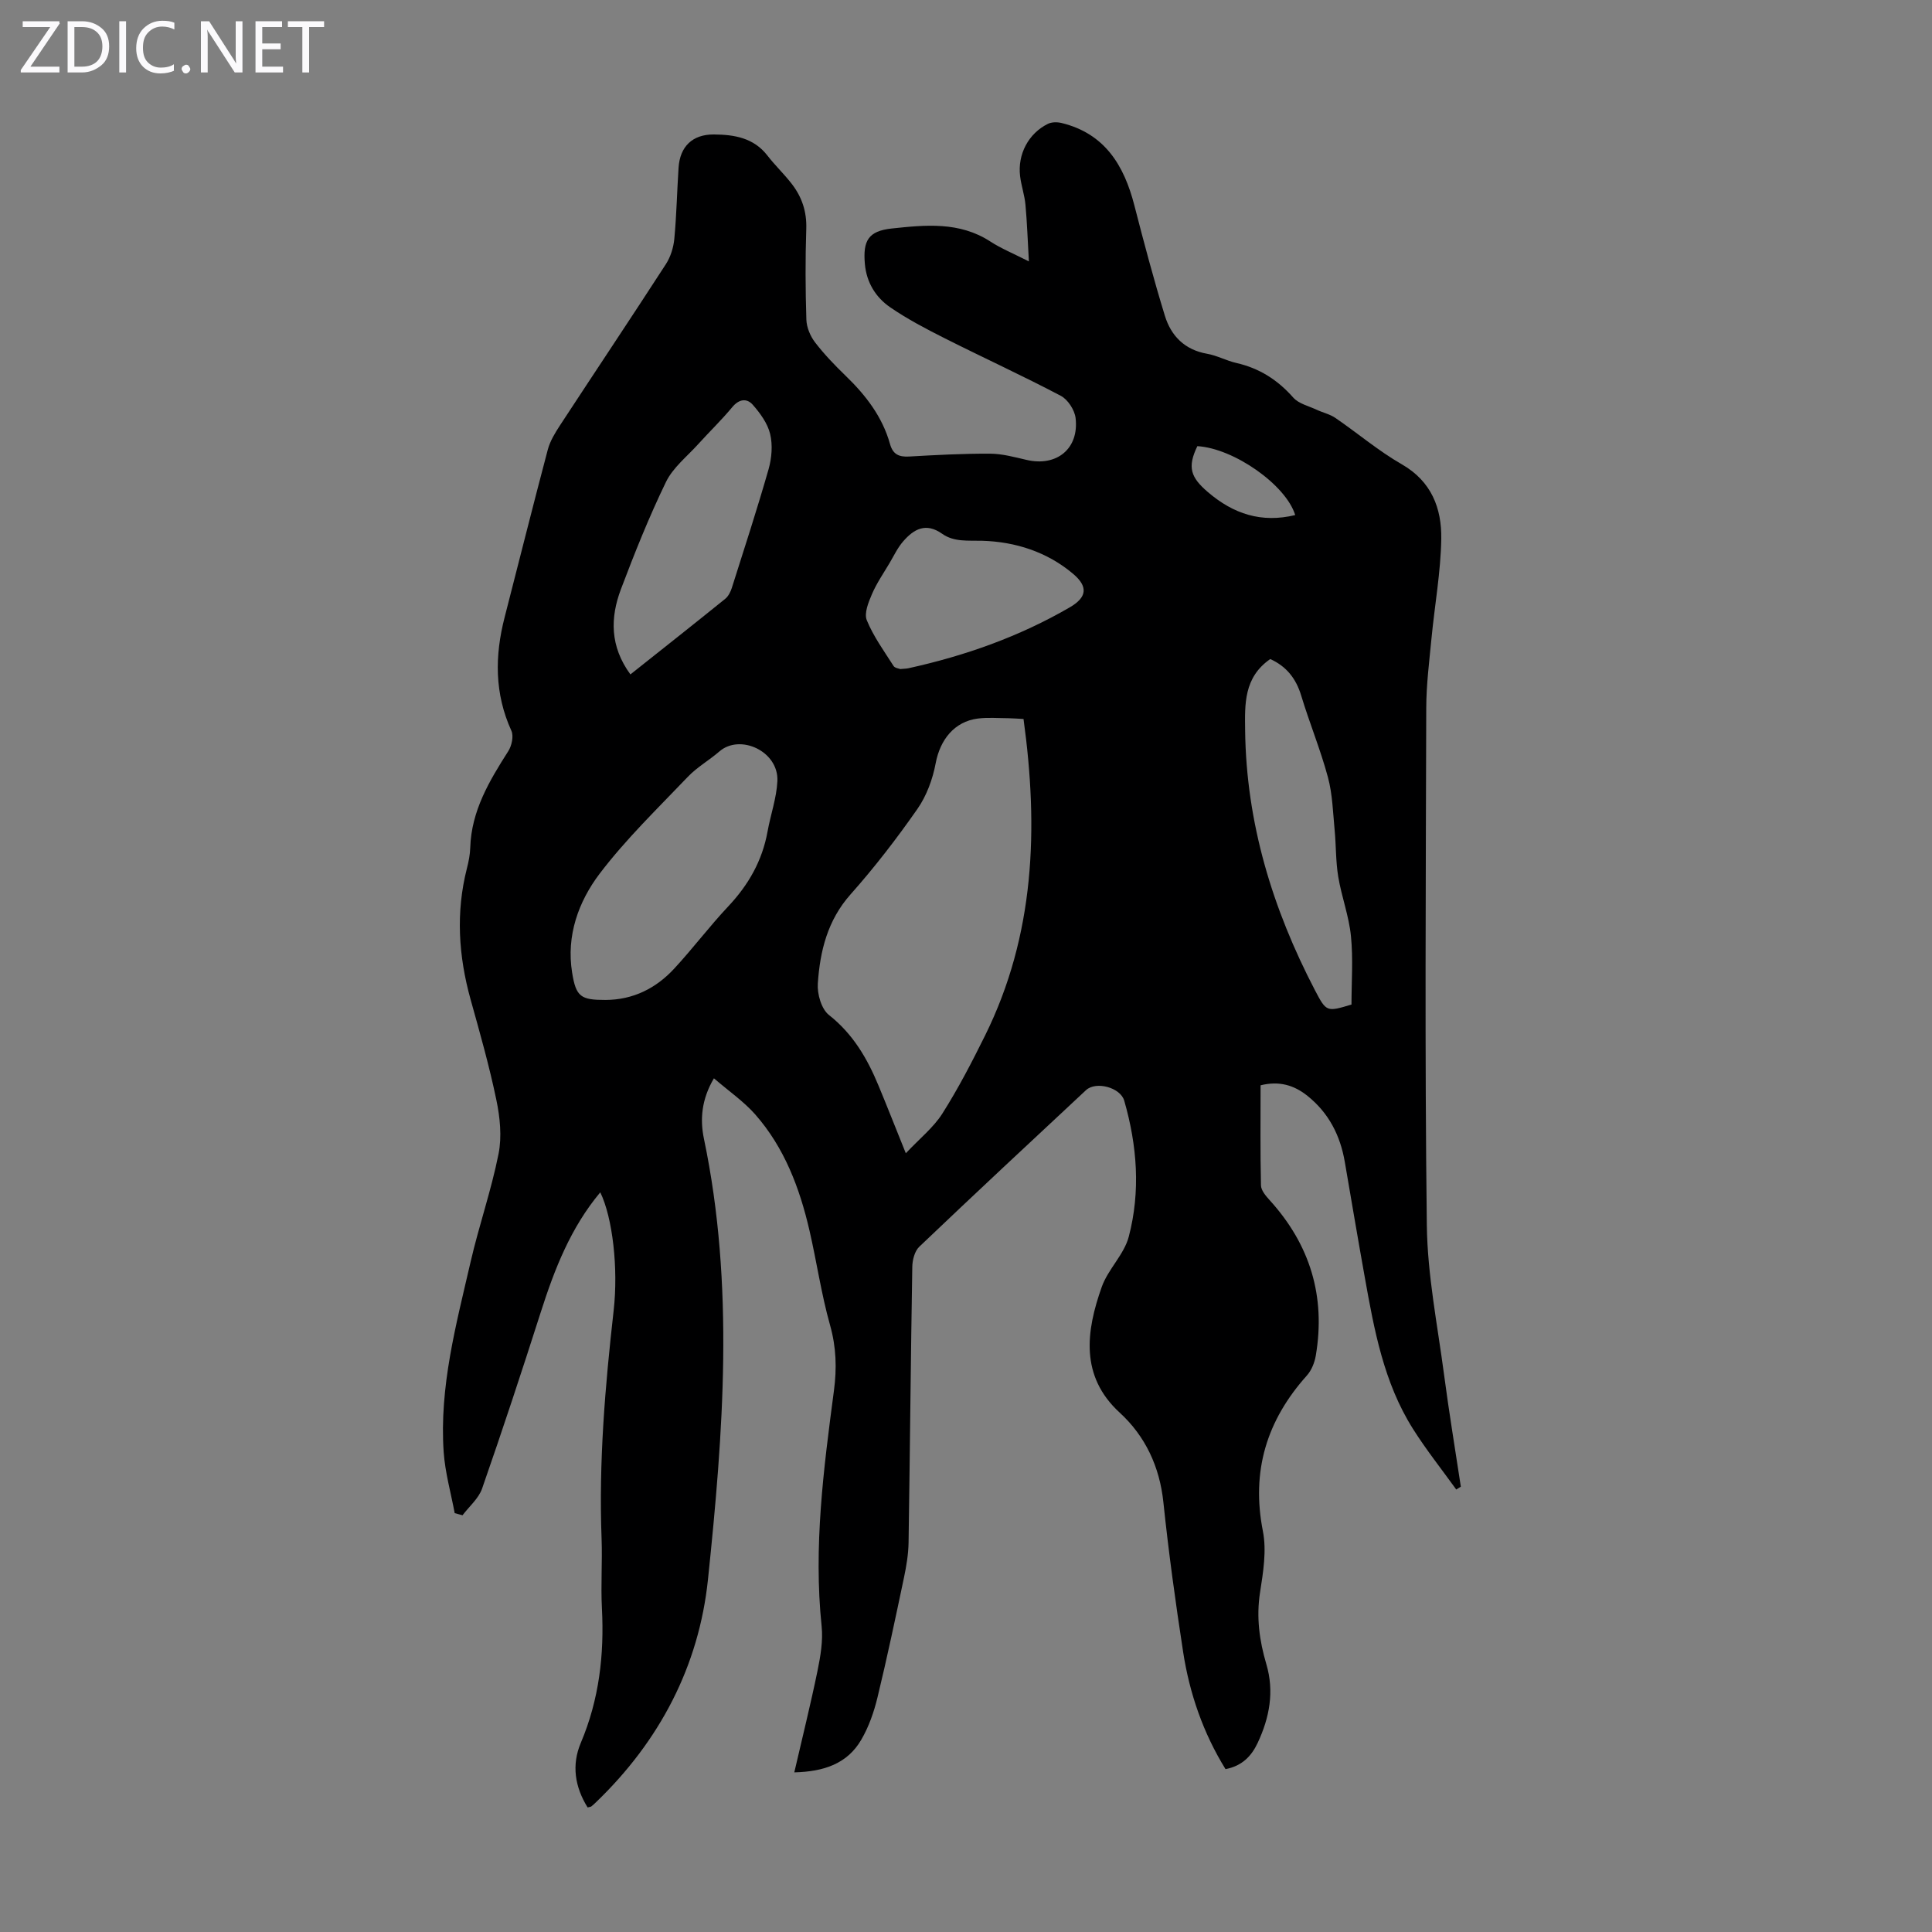 <svg enable-background="new 0 0 400 400" viewBox="0 0 400 400" xmlns="http://www.w3.org/2000/svg"><rect x="0" y="0" width="400" height="400" fill="#808080" stroke="none"/><g fill="#fbfafc"><path d="m12.4 4.8-6.1 9h6v1.2h-8v-.5l6.1-8.9h-5.7v-1.2h7.6v.4z"/><path d="m14 15v-10.6h3c1.6 0 2.9.5 4 1.4s1.6 2.2 1.6 3.8-.5 3-1.6 3.9-2.4 1.5-4 1.5zm1.4-9.4v8.2h1.6c1.3 0 2.4-.4 3.1-1.1s1.1-1.8 1.1-3.1-.4-2.3-1.2-3-1.8-1-3.1-1z"/><path d="m26.1 4.4v10.6h-1.4v-10.6z"/><path d="m36.1 14.6c-.8.4-1.8.6-2.9.6-1.5 0-2.7-.5-3.6-1.4s-1.4-2.2-1.4-3.8c0-1.7.5-3.1 1.5-4.1s2.3-1.6 3.9-1.6c1 0 1.8.1 2.5.4v1.4c-.8-.4-1.6-.6-2.5-.6-1.2 0-2.1.4-2.9 1.2s-1.1 1.8-1.1 3.2c0 1.3.3 2.3 1 3s1.6 1.1 2.7 1.1c1 0 2-.2 2.7-.7v1.3z"/><path d="m37.6 14.3c0-.2.1-.5.3-.6s.4-.3.6-.3c.3 0 .5.1.6.3s.3.4.3.6-.1.4-.3.6-.4.3-.6.3c-.3 0-.5-.1-.6-.3s-.3-.4-.3-.6z"/><path d="m50.2 15h-1.6l-5.3-8.2c-.2-.2-.3-.5-.4-.7 0 .2.1.7.1 1.5v7.4h-1.4v-10.6h1.7l5.2 8.1c.2.4.4.6.4.7 0-.3-.1-.8-.1-1.5v-7.3h1.4z"/><path d="m58.6 15h-5.7v-10.6h5.5v1.2h-4.1v3.4h3.8v1.2h-3.8v3.6h4.3z"/><path d="m67.1 5.6h-3.1v9.4h-1.4v-9.4h-3v-1.2h7.5z"/></g><path d="m121.66 374.21c-2.64-4.23-3.35-8.79-1.41-13.37 3.8-8.97 4.87-18.26 4.37-27.88-.25-4.8.11-9.63-.07-14.44-.6-15.81.73-31.51 2.5-47.19.99-8.77-.22-19.24-2.77-24.47-6.13 7.32-9.47 15.9-12.31 24.78-3.91 12.23-7.93 24.43-12.16 36.56-.72 2.06-2.67 3.69-4.05 5.52-.54-.15-1.08-.3-1.62-.44-.79-4.21-1.98-8.39-2.28-12.63-.93-13.49 2.58-26.42 5.57-39.38 1.73-7.51 4.29-14.83 5.79-22.38.71-3.57.3-7.56-.46-11.19-1.45-6.99-3.41-13.89-5.33-20.77-2.5-9-3.09-18.02-.76-27.15.36-1.4.65-2.86.69-4.3.24-7.62 3.95-13.81 7.88-19.97.71-1.12 1.14-3.11.64-4.21-3.51-7.7-3.46-15.51-1.4-23.51 2.98-11.56 5.87-23.14 8.93-34.68.47-1.79 1.51-3.48 2.54-5.06 7.29-11.14 14.69-22.2 21.92-33.37.97-1.5 1.57-3.44 1.74-5.23.46-4.9.56-9.83.88-14.74.29-4.39 2.89-6.9 7.31-6.87 4.21.03 8.24.68 11.09 4.37 1.57 2.03 3.45 3.81 5.02 5.84 2.11 2.72 3.14 5.75 3.02 9.33-.21 6.26-.18 12.54.02 18.8.05 1.6.81 3.41 1.79 4.69 1.9 2.48 4.09 4.75 6.34 6.93 4.16 4.02 7.61 8.48 9.19 14.14.6 2.13 1.84 2.7 3.95 2.58 5.58-.32 11.17-.62 16.76-.59 2.53.01 5.07.71 7.57 1.29 6.22 1.45 10.89-2.32 10.14-8.67-.2-1.67-1.6-3.83-3.06-4.6-7.9-4.16-16.03-7.88-24.01-11.9-3.87-1.95-7.75-3.98-11.32-6.43-3.01-2.07-4.91-5.17-5.24-8.99-.42-4.82.73-6.8 5.55-7.32 6.95-.74 14.03-1.48 20.44 2.7 2.22 1.44 4.72 2.46 7.97 4.11-.25-4.34-.37-8.04-.71-11.73-.18-1.99-.87-3.93-1.11-5.92-.55-4.53 1.74-8.85 5.76-10.83.79-.39 1.93-.39 2.81-.18 8.96 2.18 12.95 8.75 15.09 17.07 1.97 7.66 4 15.31 6.32 22.86 1.28 4.16 4.1 7.04 8.72 7.85 2.07.36 4.01 1.44 6.07 1.91 4.76 1.08 8.55 3.5 11.78 7.16 1.12 1.27 3.17 1.74 4.82 2.51 1.29.61 2.76.92 3.91 1.71 4.62 3.16 8.92 6.83 13.75 9.6 6.16 3.54 8.26 9.11 8.17 15.42-.11 6.89-1.37 13.77-2.03 20.66-.46 4.78-1.07 9.58-1.08 14.37-.09 35.71-.32 71.42.12 107.12.13 10.32 2.21 20.63 3.57 30.93 1.02 7.74 2.3 15.45 3.47 23.17-.32.2-.63.39-.95.59-3.01-4.19-6.24-8.24-8.98-12.59-6.04-9.58-8.02-20.52-9.97-31.43-1.42-7.92-2.76-15.86-4.12-23.79-.94-5.5-3.33-10.17-7.74-13.7-2.75-2.2-5.83-3.14-9.7-2.18 0 6.9-.08 13.81.08 20.72.02 1.03 1 2.18 1.78 3.04 8.38 9.21 11.65 19.93 9.57 32.21-.25 1.45-.88 3.04-1.85 4.12-8.31 9.28-11.55 19.78-9.1 32.23.79 4.04.06 8.49-.59 12.66-.8 5.13-.14 9.99 1.3 14.86 1.68 5.67.66 11.06-1.78 16.28-1.29 2.76-3.23 4.8-6.67 5.46-4.62-7.47-7.45-15.65-8.78-24.29-1.58-10.28-3-20.59-4.08-30.93-.77-7.4-3.75-13.73-9.04-18.58-8.27-7.58-6.96-16.91-3.73-26.02 1.3-3.68 4.63-6.71 5.6-10.42 2.46-9.37 1.74-18.86-.94-28.16-.79-2.73-5.85-4.1-7.92-2.17-11.54 10.76-23.09 21.52-34.51 32.41-.96.91-1.43 2.75-1.45 4.16-.32 19.02-.48 38.05-.77 57.07-.04 2.43-.45 4.88-.95 7.27-1.75 8.3-3.49 16.59-5.49 24.83-.73 3.01-1.79 6.06-3.34 8.72-2.91 5.03-7.82 6.63-13.88 6.78 1.66-7.18 3.37-14.05 4.8-20.99.62-3.03 1.17-6.23.86-9.26-1.71-16.42.41-32.61 2.55-48.8.61-4.6.48-8.97-.8-13.52-1.81-6.42-2.76-13.08-4.26-19.59-2.03-8.8-5.19-17.18-11.24-24.06-2.39-2.71-5.47-4.82-8.55-7.48-2.58 4.37-2.9 8.52-2.07 12.51 6.36 30.37 4 60.86.84 91.23-1.87 17.97-10.02 33.49-23.18 46.14-.32.31-.64.62-1 .89-.15.09-.4.09-.74.19zm90.25-225.35c-1.15-.06-2.13-.15-3.11-.16-2.12-.01-4.27-.2-6.37.07-4.84.62-7.8 4.39-8.71 9.26-.62 3.3-1.88 6.74-3.79 9.47-4.28 6.13-8.87 12.09-13.84 17.68-4.77 5.37-6.32 11.74-6.77 18.45-.15 2.16.74 5.28 2.3 6.51 4.97 3.91 7.93 8.99 10.26 14.61 1.79 4.3 3.49 8.65 5.66 14.02 2.9-3.08 5.73-5.33 7.56-8.21 3.28-5.17 6.11-10.64 8.83-16.13 10.33-20.85 11.1-42.88 7.98-65.57zm-86.54 58.17c5.71-.03 10.44-2.4 14.22-6.49 3.87-4.18 7.31-8.77 11.22-12.92 4.17-4.44 7.01-9.43 8.1-15.45.63-3.5 1.87-6.94 2.04-10.45.29-6.18-7.72-9.86-12.01-6.14-2.11 1.83-4.61 3.24-6.52 5.24-6.25 6.55-12.83 12.9-18.28 20.08-4.38 5.78-6.92 12.83-5.69 20.45.8 5.06 1.82 5.68 6.92 5.68zm5.15-67.4c6.73-5.35 13.21-10.46 19.63-15.65.64-.52 1.1-1.43 1.36-2.24 2.6-8.19 5.26-16.36 7.62-24.61.65-2.3.87-4.99.32-7.28-.53-2.2-2.06-4.3-3.6-6.05-1.22-1.38-2.82-1.22-4.24.49-2.21 2.67-4.72 5.08-7.04 7.65-2.31 2.56-5.24 4.86-6.69 7.85-3.5 7.22-6.49 14.7-9.33 22.21-2.21 5.88-2.3 11.79 1.97 17.63zm132.47-3.18c-5.51 3.81-5.26 9.4-5.2 14.71.22 19.17 5.66 36.99 14.47 53.88 2.36 4.52 2.45 4.47 7.55 2.94 0-4.67.36-9.46-.11-14.16-.41-4.14-1.94-8.16-2.63-12.29-.53-3.19-.44-6.47-.75-9.7-.35-3.65-.44-7.41-1.39-10.92-1.53-5.69-3.8-11.18-5.51-16.83-1.07-3.58-3.07-6.12-6.43-7.63zm-76.61 2.07c.82-.08 1.28-.07 1.71-.17 11.74-2.58 22.98-6.56 33.4-12.61 3.54-2.06 3.85-4.26.69-6.93-5.38-4.55-11.96-6.65-18.84-6.85-2.95-.08-5.82.29-8.28-1.45-3.38-2.39-5.88-.96-8.08 1.59-1.15 1.32-1.92 2.98-2.82 4.5-1.25 2.11-2.66 4.15-3.62 6.38-.73 1.7-1.67 3.99-1.08 5.43 1.37 3.35 3.57 6.38 5.54 9.47.27.44 1.11.52 1.38.64zm81.78-31.88c-1.91-6.23-12.66-13.81-20.26-14.27-2.12 4.38-1.38 6.47 2.19 9.52 5.27 4.51 11.06 6.44 18.07 4.75z" fill="#000001"/></svg>